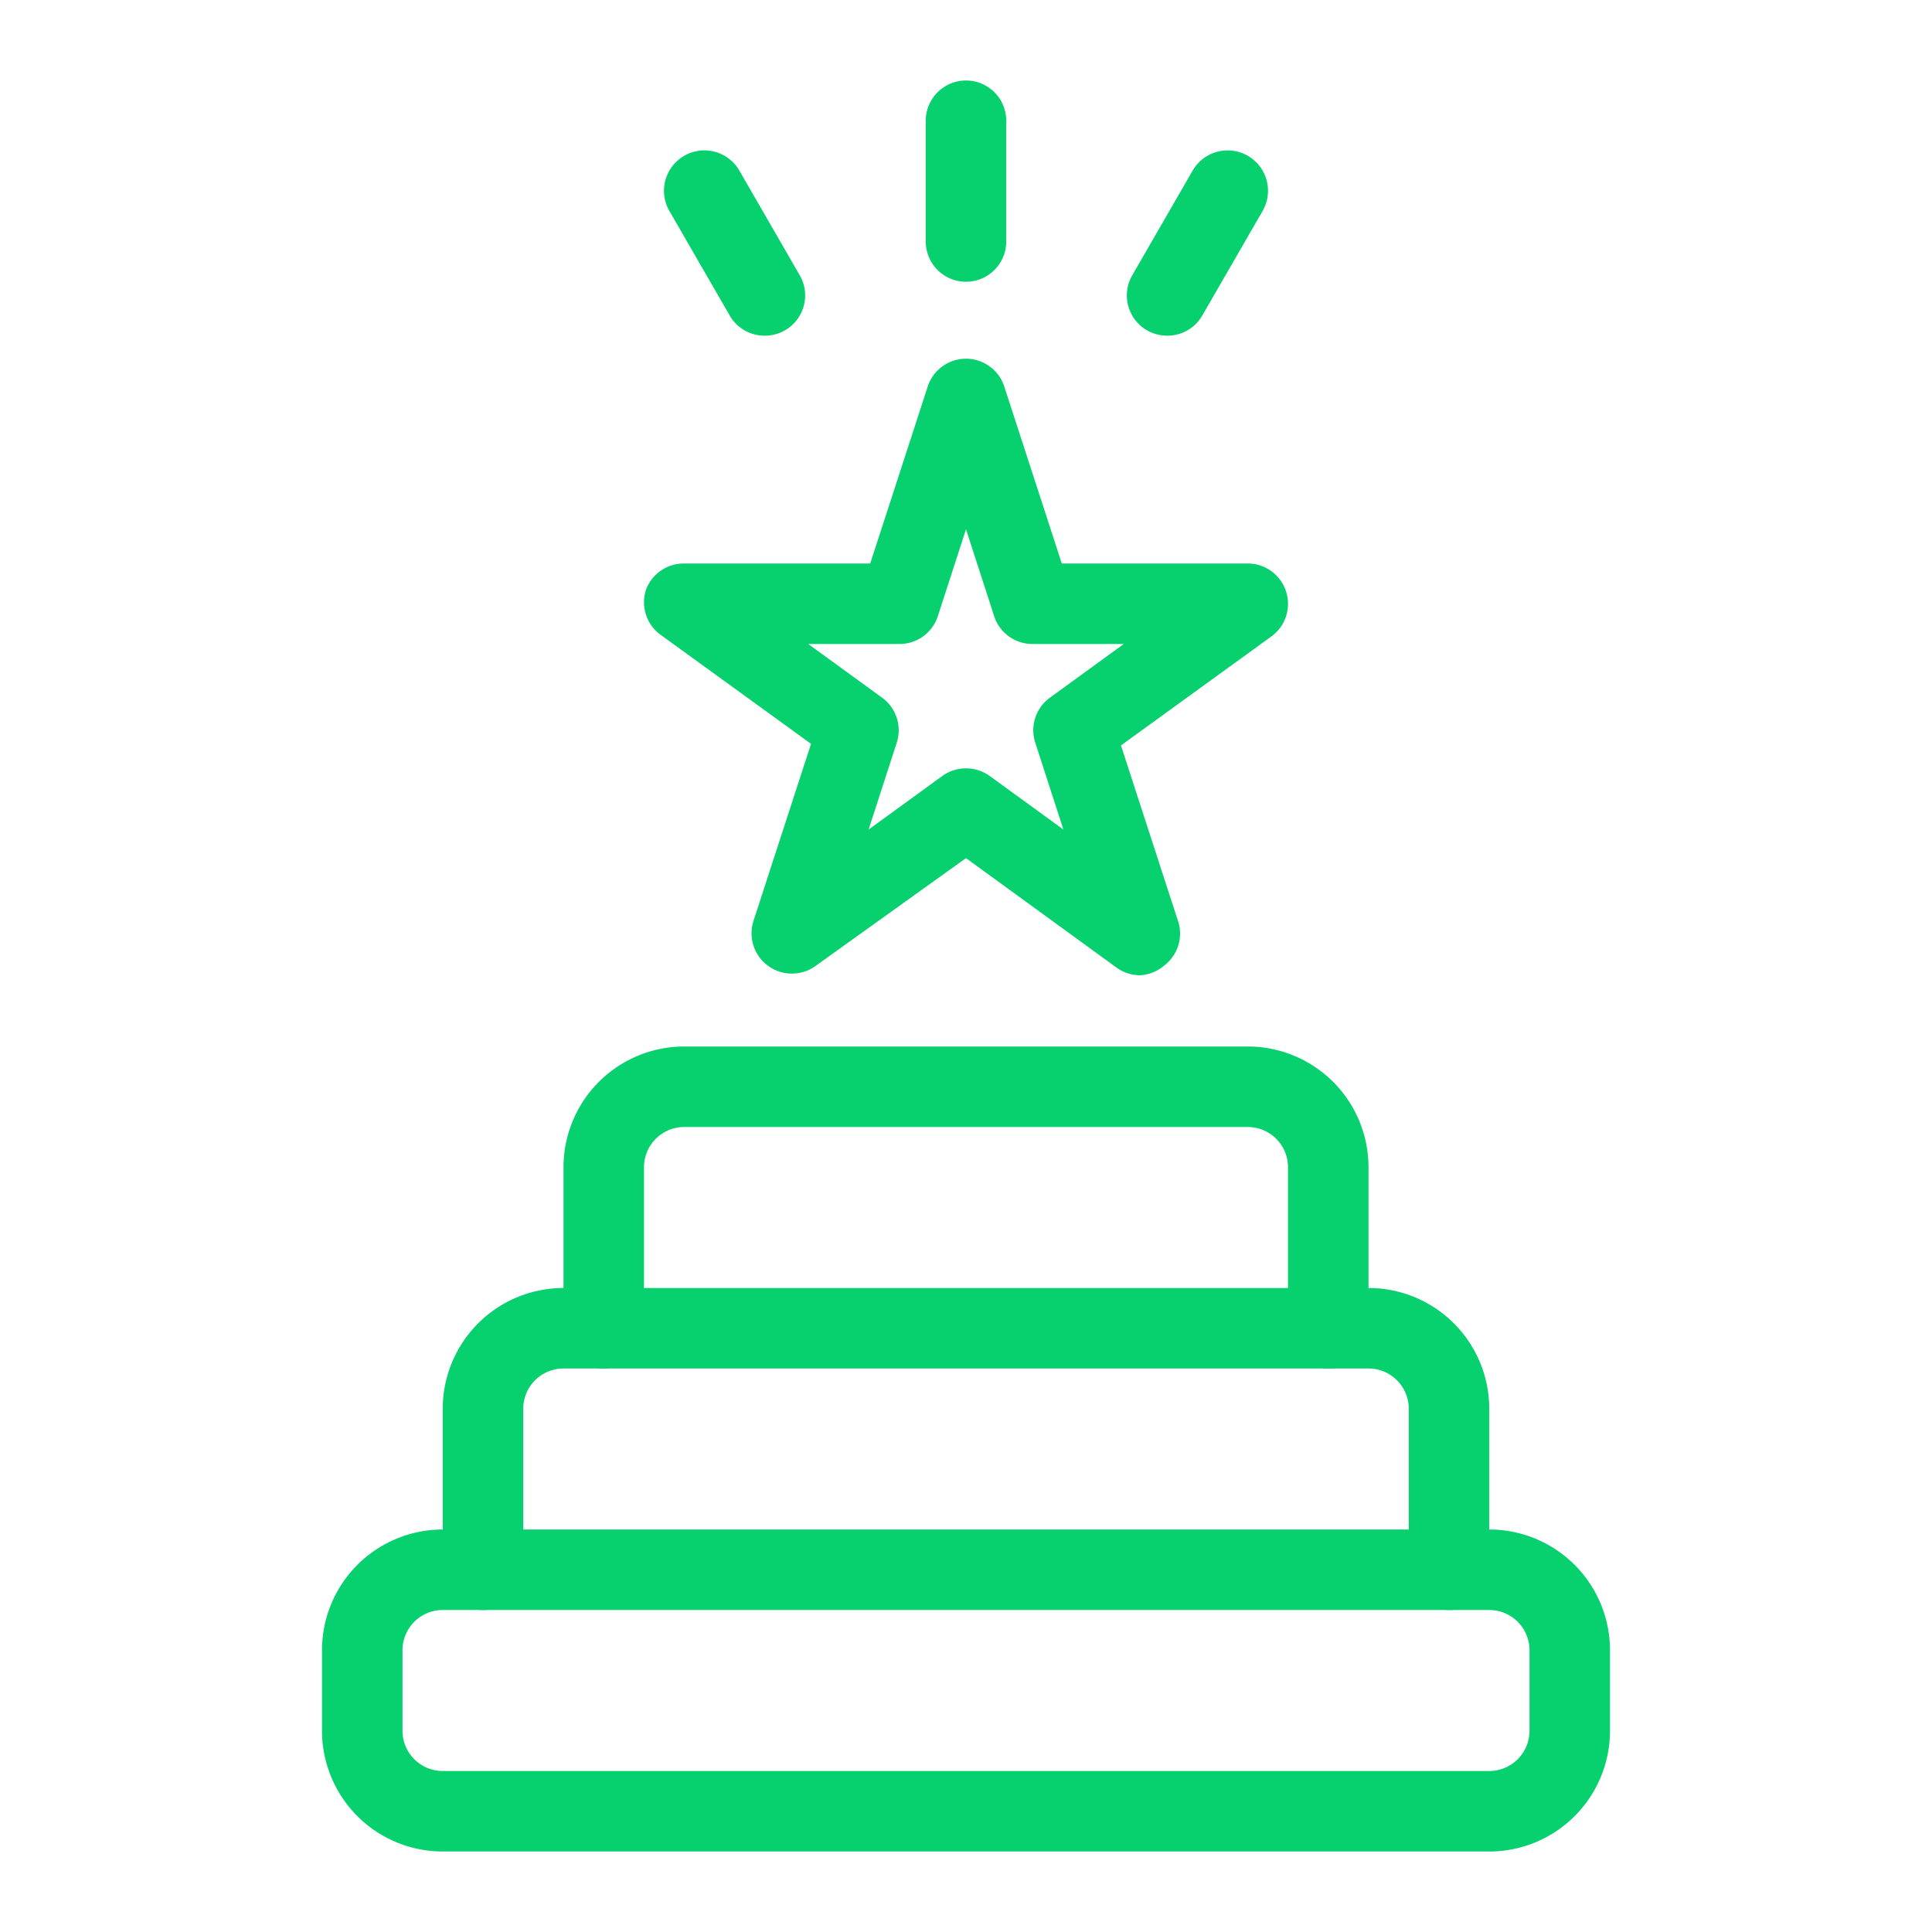 <svg xmlns="http://www.w3.org/2000/svg" width="300" height="300" data-name="Layer 1" viewBox="0 0 48 48"><g fill="#06d16e"><path d="M33 34a1 1 0 0 1-1-1v-4a1 1 0 0 0-1-1H17a1 1 0 0 0-1 1v4a1 1 0 0 1-2 0v-4a3 3 0 0 1 3-3h14a3 3 0 0 1 3 3v4a1 1 0 0 1-1 1z" data-original-color="#000000ff"/><path d="M36 40a1 1 0 0 1-1-1v-4a1 1 0 0 0-1-1H14a1 1 0 0 0-1 1v4a1 1 0 0 1-2 0v-4a3 3 0 0 1 3-3h20a3 3 0 0 1 3 3v4a1 1 0 0 1-1 1zm-7.67-15.77a1 1 0 0 1-.59-.19L24 21.32 20.26 24a1 1 0 0 1-1.17 0 1 1 0 0 1-.37-1.12l1.43-4.4-3.74-2.71a1 1 0 0 1-.36-1.12A1 1 0 0 1 17 14h4.62l1.43-4.4a1 1 0 0 1 1.9 0l1.43 4.4H31a1 1 0 0 1 .95.69 1 1 0 0 1-.36 1.12l-3.74 2.71 1.43 4.4a1 1 0 0 1-.37 1.08 1 1 0 0 1-.58.23zM24 19.09a1 1 0 0 1 .59.19l1.83 1.33-.7-2.16a1 1 0 0 1 .37-1.12L27.92 16h-2.27a1 1 0 0 1-.95-.69l-.7-2.16-.7 2.16a1 1 0 0 1-.95.69h-2.27l1.83 1.33a1 1 0 0 1 .37 1.12l-.7 2.16 1.83-1.33a1 1 0 0 1 .59-.19zM24 7a1 1 0 0 1-1-1V3a1 1 0 0 1 2 0v3a1 1 0 0 1-1 1zm-5 1.34a1 1 0 0 1-.87-.5l-1.5-2.6a1.003 1.003 0 0 1 1.74-1l1.5 2.6a1 1 0 0 1-.87 1.5zm10 0a1 1 0 0 1-.87-1.5l1.5-2.6a1.003 1.003 0 0 1 1.74 1l-1.5 2.6a1 1 0 0 1-.87.5z" data-original-color="#000000ff"/><path d="M37 46H11a3 3 0 0 1-3-3v-2a3 3 0 0 1 3-3h26a3 3 0 0 1 3 3v2a3 3 0 0 1-3 3zm-26-6a1 1 0 0 0-1 1v2a1 1 0 0 0 1 1h26a1 1 0 0 0 1-1v-2a1 1 0 0 0-1-1z" data-original-color="#000000ff"/></g></svg>